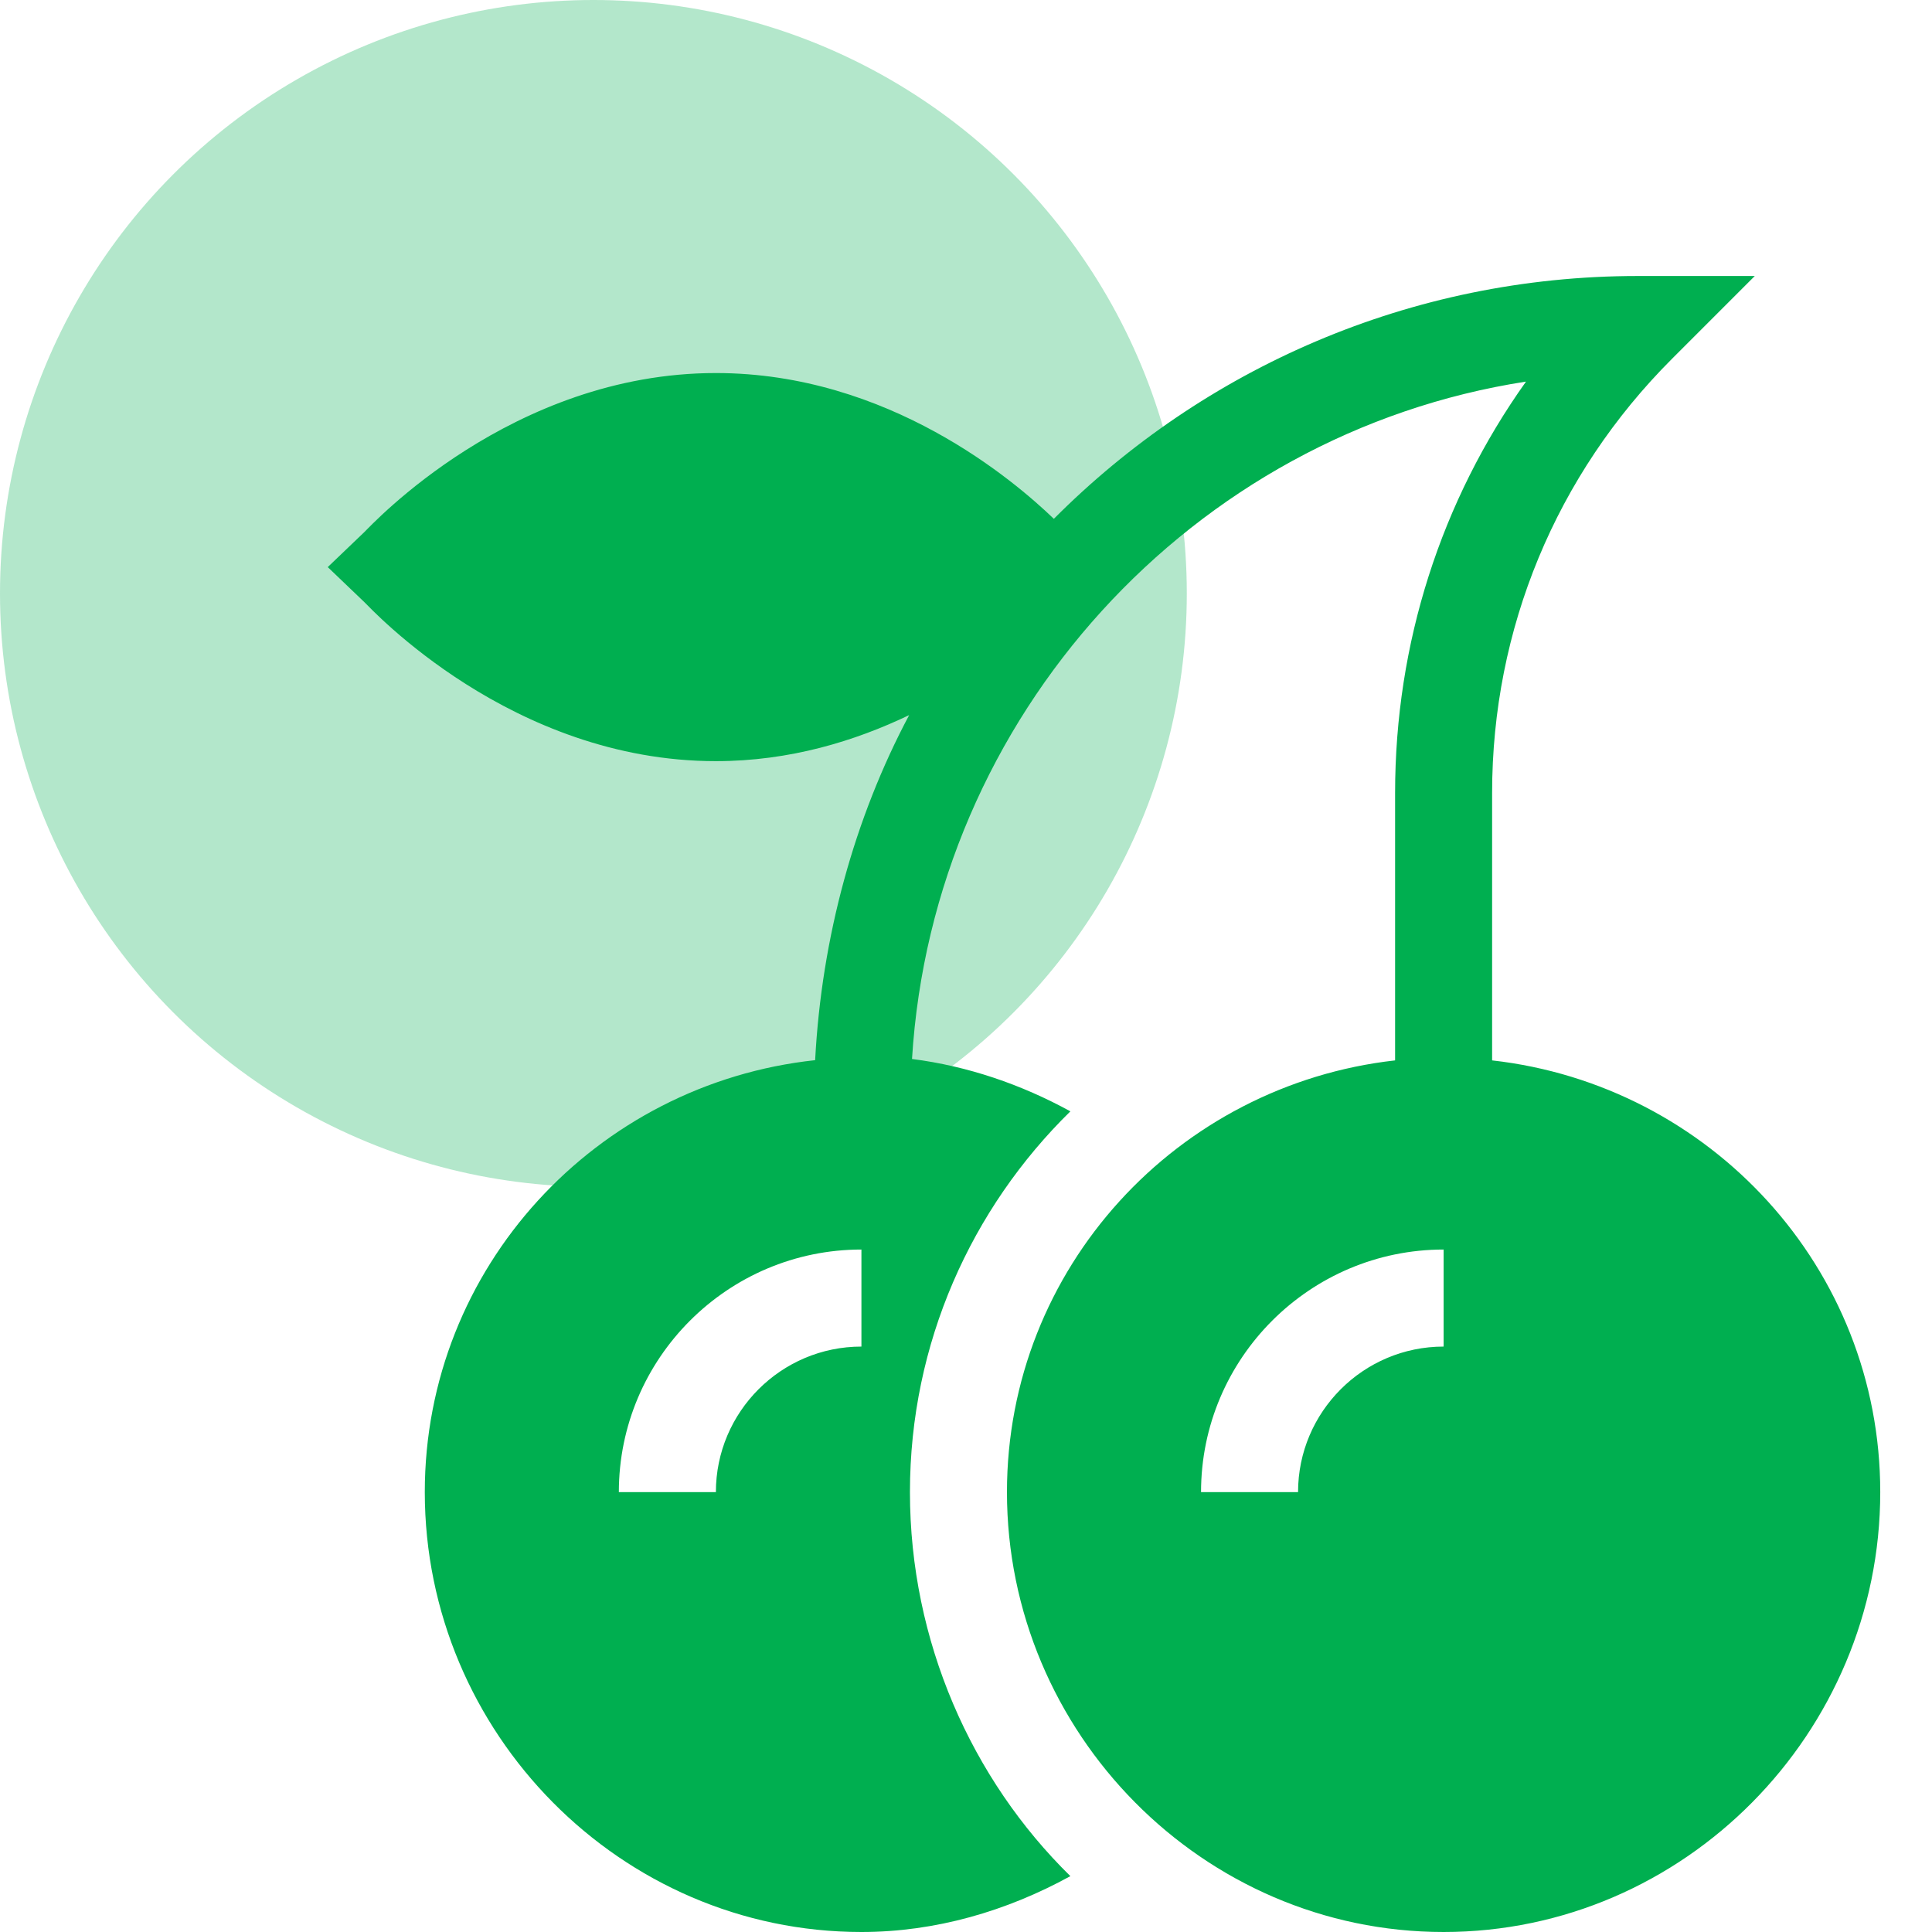 <svg width="70" height="70" viewBox="0 0 70 70" fill="none" xmlns="http://www.w3.org/2000/svg">
<circle opacity="0.3" cx="21.5" cy="21.5" r="21.5" fill="#00AF50"/>
<path d="M25.938 27.578C28.622 27.578 30.987 26.845 32.94 25.91C30.957 29.64 29.769 33.958 29.534 38.412C21.607 39.263 15.391 45.913 15.391 54.062C15.391 62.786 22.487 70 31.211 70C33.898 70 36.473 69.243 38.782 67.976C35.2 64.465 32.969 59.463 32.969 54.062C32.969 48.662 35.2 43.778 38.782 40.266C37.004 39.291 35.067 38.627 33.044 38.369C33.808 25.945 43.191 15.696 55.29 13.826C52.209 18.152 50.547 23.314 50.547 28.733V38.42C42.658 39.307 36.484 45.94 36.484 54.062C36.484 62.786 43.581 70 52.305 70C61.028 70 68.125 62.786 68.125 54.062C68.125 45.94 61.951 39.307 54.062 38.42V28.733C54.062 22.79 56.377 17.203 60.579 13.001L63.579 10H59.336C51.08 10 43.597 13.367 38.183 18.798C36.762 17.433 32.204 13.516 25.938 13.516C18.522 13.516 13.447 19.041 13.202 19.277L11.875 20.547L13.202 21.817C13.447 22.052 18.522 27.578 25.938 27.578ZM52.305 48.789C49.397 48.789 47.031 51.155 47.031 54.062H43.516C43.516 49.217 47.459 45.273 52.305 45.273V48.789ZM31.211 48.789C28.303 48.789 25.938 51.155 25.938 54.062H22.422C22.422 49.217 26.365 45.273 31.211 45.273V48.789Z" fill="#00AF50"/>
</svg>
